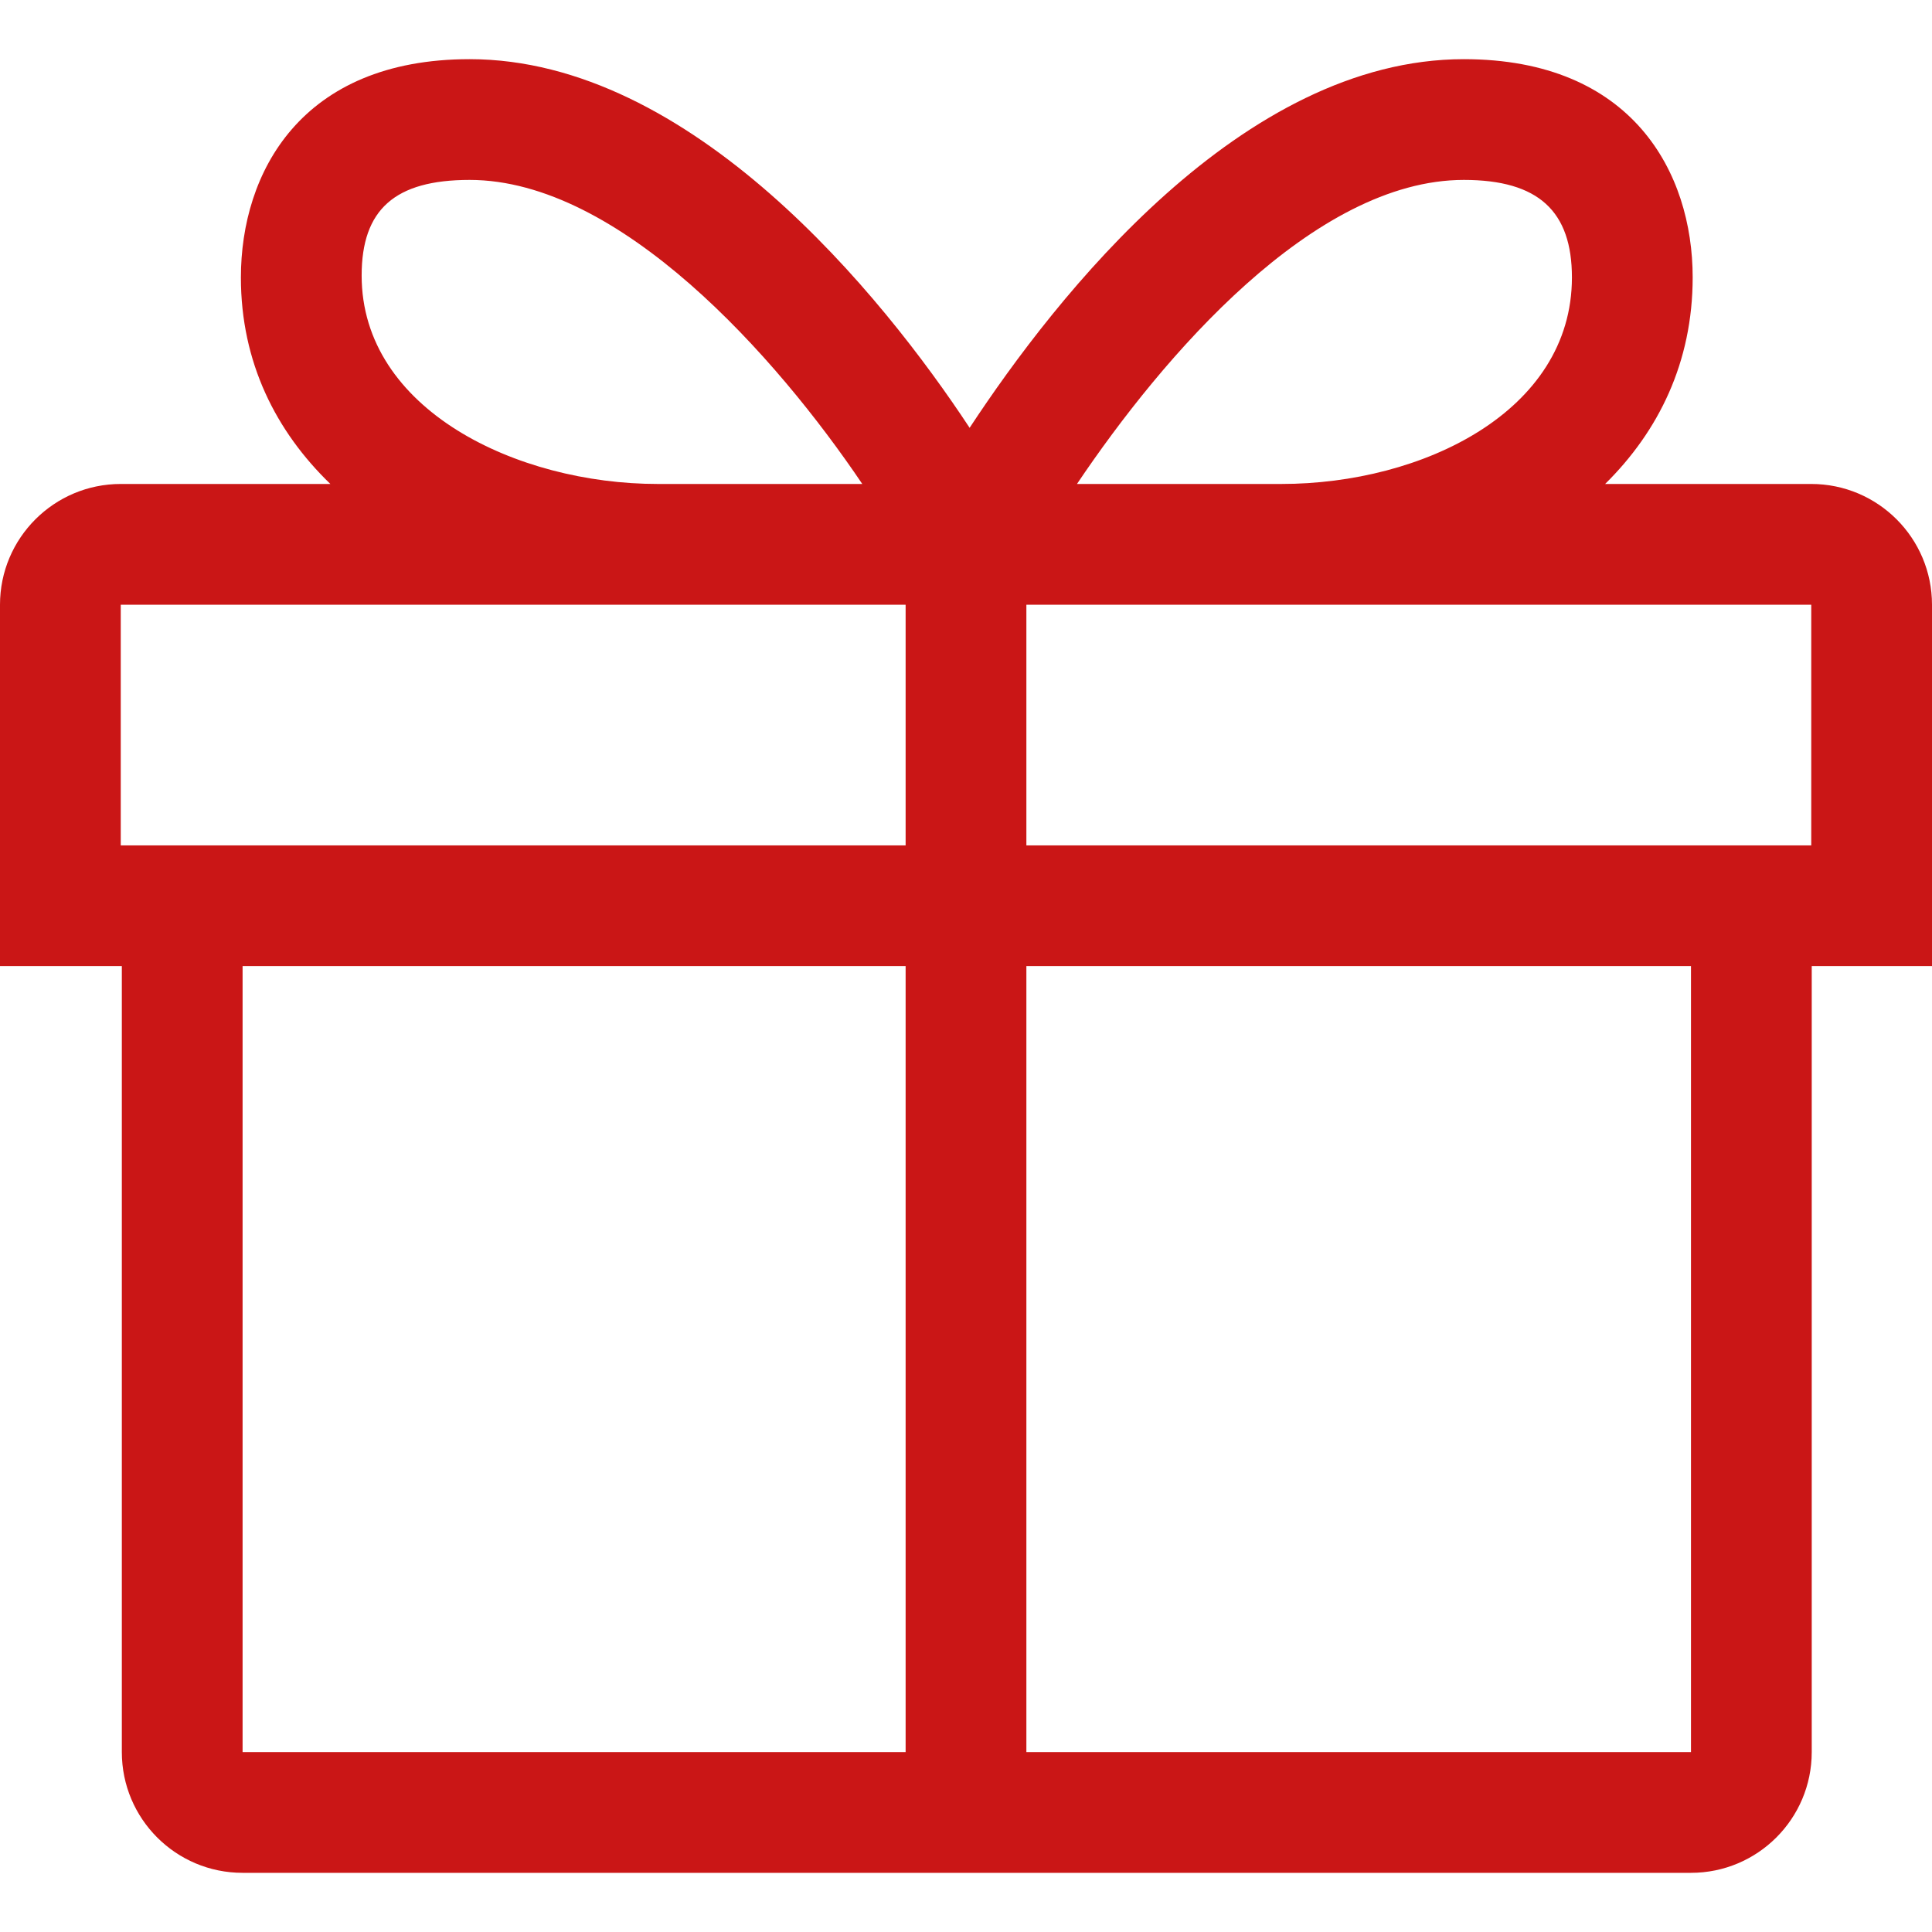 <?xml version="1.0" encoding="UTF-8"?> <svg xmlns="http://www.w3.org/2000/svg" width="16" height="16" viewBox="0 0 16 16" fill="none"><path d="M16 5.008C16 4.456 15.552 4.008 15 4.008H13.293C13.735 3.572 14.018 3.001 14.018 2.297C14.018 1.431 13.52 0.49 12.123 0.49C10.286 0.49 8.751 2.447 8.03 3.543C7.308 2.447 5.726 0.49 3.889 0.49C2.492 0.49 1.995 1.431 1.995 2.298C1.995 3.001 2.285 3.572 2.736 4.008H1C0.448 4.008 0 4.456 0 5.008V8.001H1.009V14.51C1.009 15.062 1.456 15.51 2.009 15.51H14.004C14.556 15.51 15.004 15.062 15.004 14.51V8.001H16V5.008H16ZM12.123 1.49C12.742 1.49 13.018 1.75 13.018 2.298C13.018 3.409 11.778 4.008 10.612 4.008H8.919C9.629 2.952 10.88 1.49 12.123 1.49ZM3.889 1.49C5.132 1.49 6.43 2.953 7.141 4.008H5.447C4.281 4.008 2.995 3.393 2.995 2.282C2.995 1.735 3.27 1.49 3.889 1.49ZM15 7.001H8.5V5.008H15V7.001ZM1 5.008H7.5V7.001H1V5.008ZM2.009 8.001H7.5V14.51H2.009V8.001ZM14.004 14.51H8.5V8.001H14.004V14.51Z" fill="#CA1616"></path></svg> 